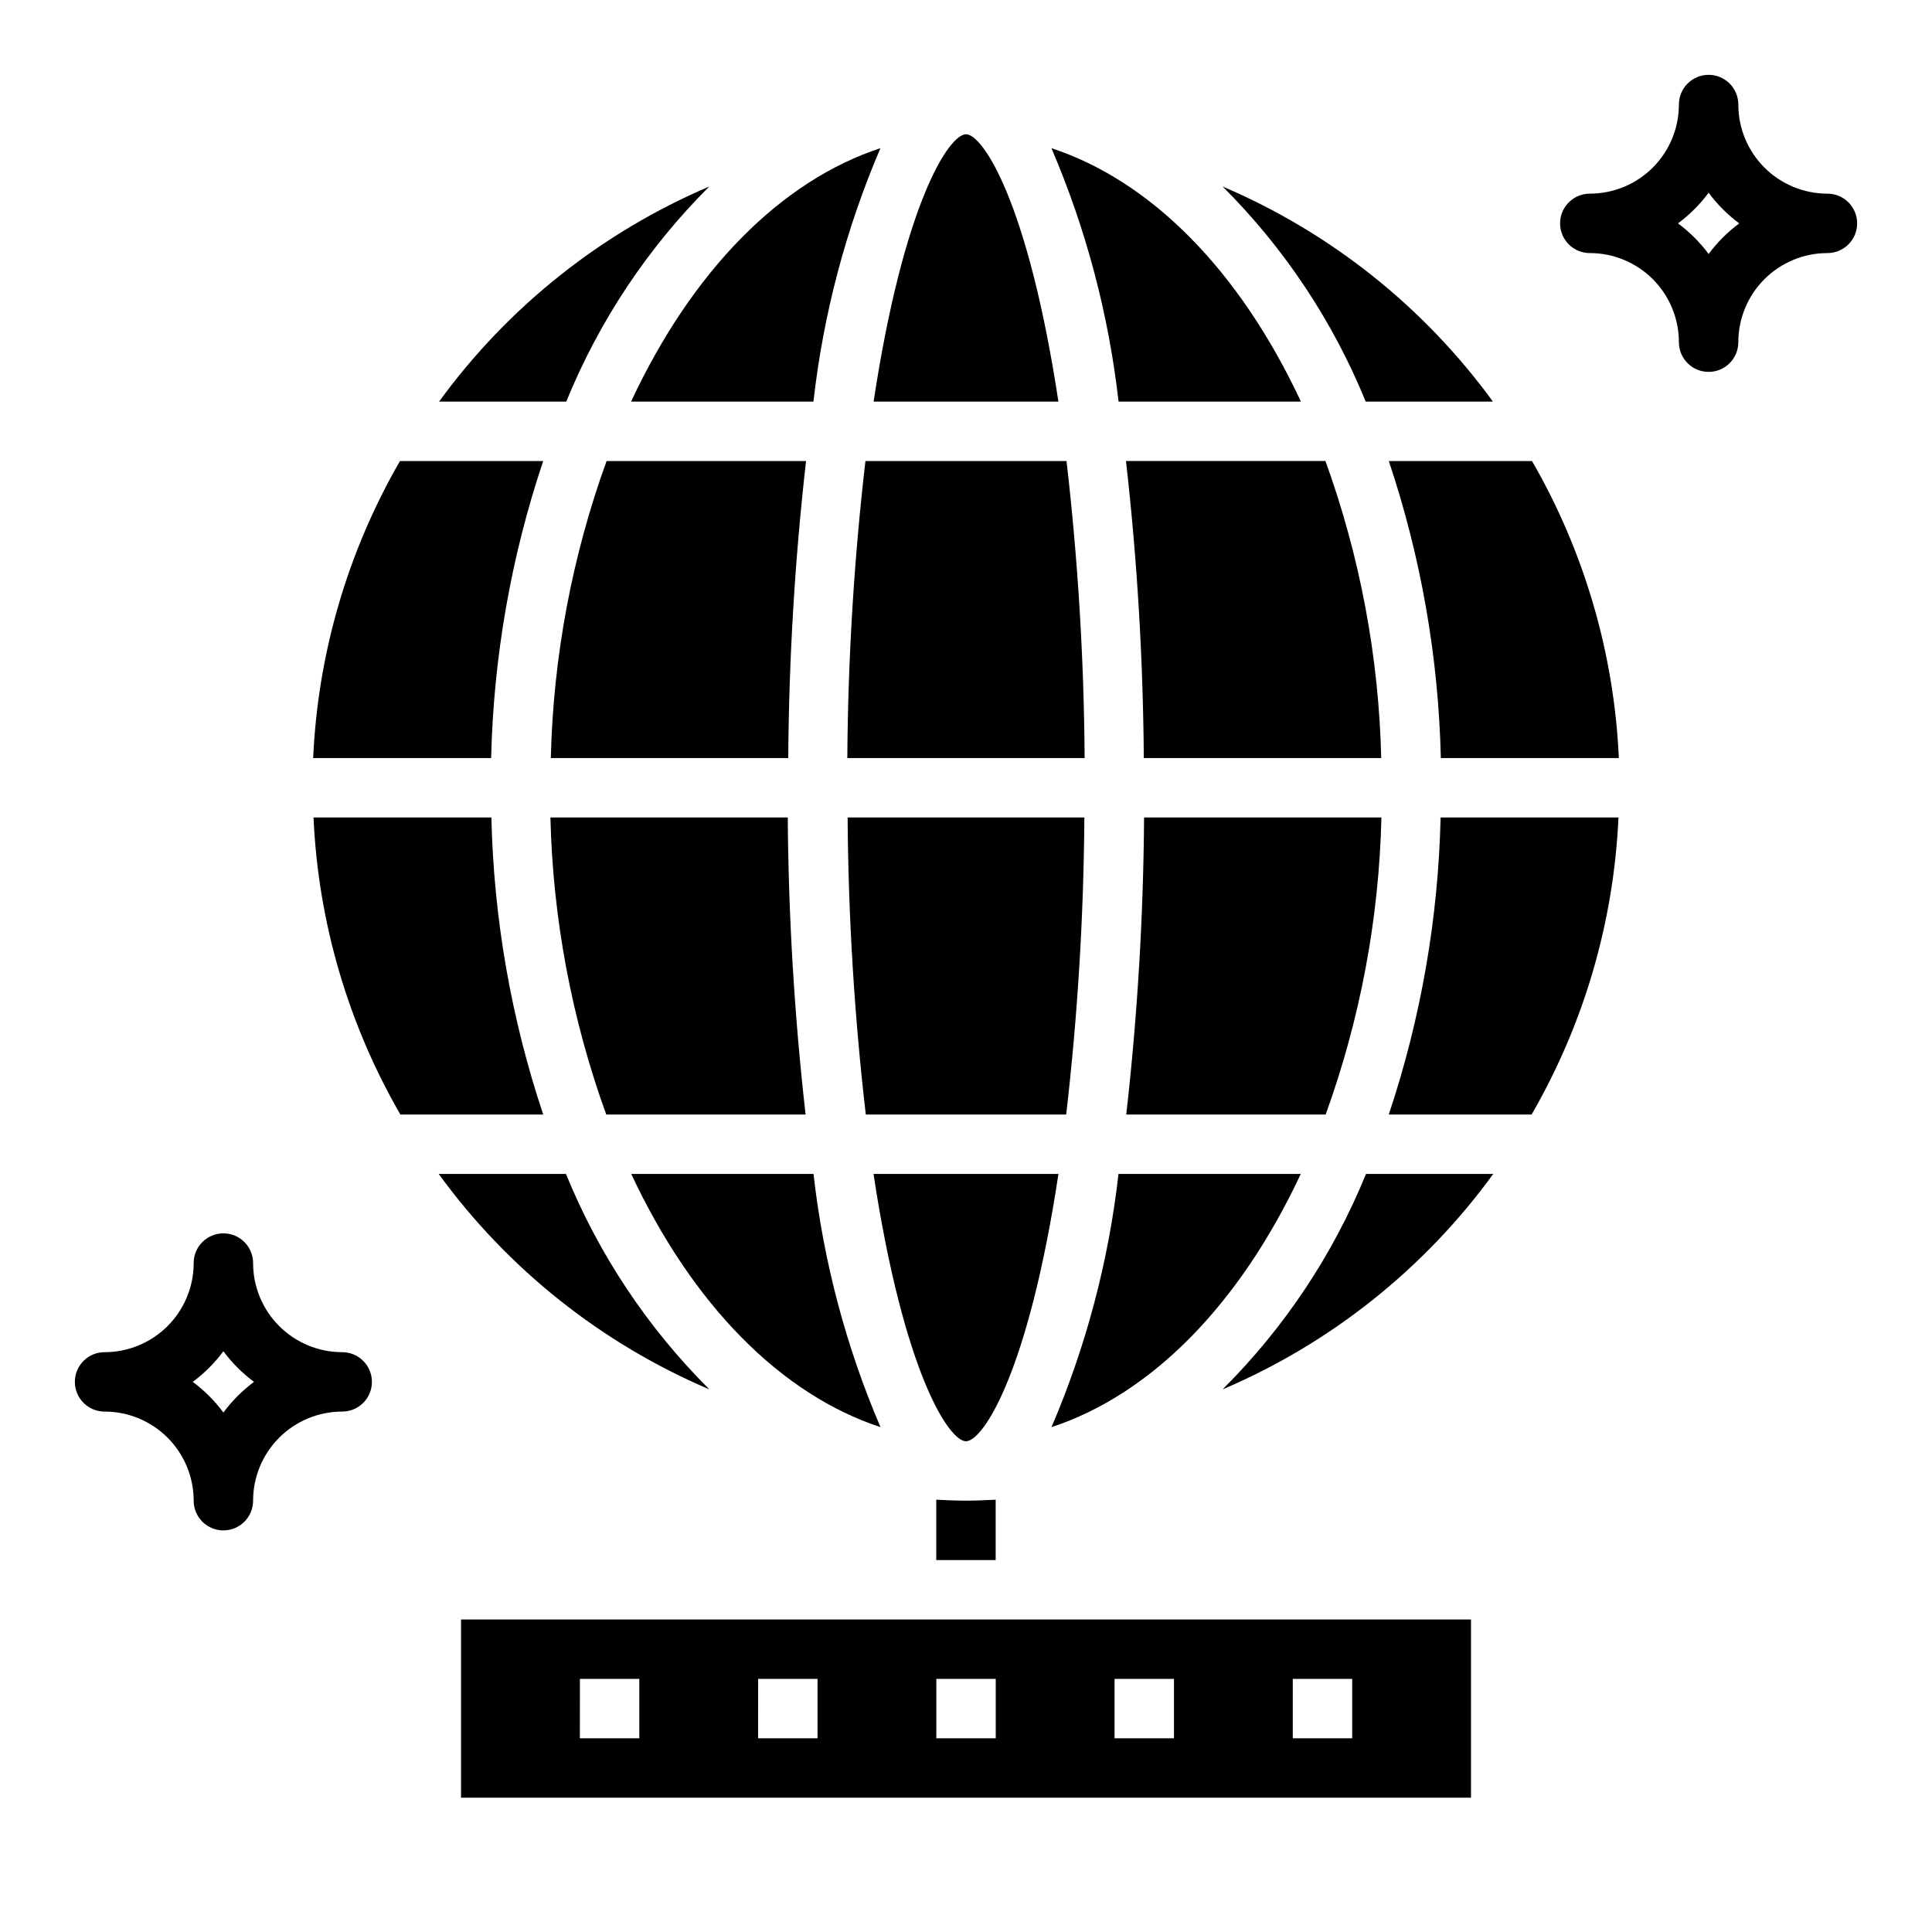 <?xml version="1.0" encoding="UTF-8"?>
<!-- Uploaded to: SVG Repo, www.svgrepo.com, Generator: SVG Repo Mixer Tools -->
<svg fill="#000000" width="800px" height="800px" version="1.1" viewBox="144 144 512 512" xmlns="http://www.w3.org/2000/svg">
 <g>
  <path d="m357.61 266.18h-52.863c-9.145 25.27-14.133 51.852-14.773 78.719h62.922-0.004c0.18-26.305 1.754-52.582 4.719-78.719z"/>
  <path d="m359.57 250.43c2.609-23.133 8.59-45.762 17.754-67.164-26.332 8.66-49.797 32.316-66.086 67.164z"/>
  <path d="m287.95 266.18h-37.953c-13.871 24.012-21.766 51.012-23.008 78.719h47.168c0.625-26.785 5.273-53.32 13.793-78.719z"/>
  <path d="m331.96 193.43c-28.578 12.184-53.324 31.879-71.605 57h33.711c8.695-21.344 21.578-40.723 37.895-57z"/>
  <path d="m426.64 266.18h-53.293c-3.023 26.133-4.625 52.41-4.801 78.719h62.898-0.004c-0.172-26.309-1.777-52.586-4.801-78.719z"/>
  <path d="m377.34 522.21c-9.156-21.383-15.137-43.992-17.754-67.109h-48.309c16.301 34.828 39.738 58.441 66.062 67.109z"/>
  <path d="m488.76 250.43c-16.289-34.848-39.754-58.496-66.125-67.164 9.176 21.402 15.172 44.027 17.793 67.164z"/>
  <path d="m488.72 455.1h-48.309c-2.613 23.117-8.594 45.727-17.754 67.109 26.324-8.668 49.762-32.281 66.062-67.109z"/>
  <path d="m426.55 439.36c3.035-26.133 4.641-52.414 4.816-78.723h-62.738c0.176 26.309 1.785 52.59 4.816 78.723z"/>
  <path d="m510.09 360.64h-62.898c-0.184 26.309-1.758 52.582-4.723 78.723h52.844c9.148-25.27 14.141-51.855 14.777-78.723z"/>
  <path d="m510.04 344.89c-0.645-26.867-5.637-53.453-14.785-78.719h-52.859c2.965 26.137 4.539 52.414 4.723 78.719z"/>
  <path d="m424.49 250.43c-8.004-52.742-19.996-70.848-24.488-70.848-4.496 0-16.484 18.105-24.488 70.848z"/>
  <path d="m512.04 439.36h37.848c13.883-24.012 21.777-51.012 23.023-78.723h-47.137c-0.613 26.781-5.242 53.316-13.734 78.723z"/>
  <path d="m468 512.2c28.637-12.195 53.426-31.926 71.73-57.098h-33.723c-8.719 21.387-21.641 40.801-38.008 57.098z"/>
  <path d="m274.22 360.64h-47.137c1.246 27.711 9.145 54.711 23.023 78.723h37.852c-8.492-25.406-13.125-51.941-13.738-78.723z"/>
  <path d="m266.18 620.41h267.65v-47.23h-267.65zm220.42-31.488h15.742v15.742l-15.746 0.004zm-47.23 0h15.742v15.742l-15.746 0.004zm-47.23 0h15.742v15.742l-15.75 0.004zm-47.23 0h15.742v15.742l-15.75 0.004zm-47.23 0h15.742v15.742l-15.75 0.004z"/>
  <path d="m539.64 250.43c-18.289-25.125-43.047-44.82-71.637-57 16.328 16.273 29.223 35.656 37.93 57z"/>
  <path d="m512.05 266.18c8.516 25.398 13.164 51.934 13.789 78.719h47.172c-1.246-27.707-9.141-54.707-23.012-78.719z"/>
  <path d="m304.66 439.36h52.828c-2.965-26.141-4.539-52.414-4.723-78.723h-62.898c0.645 26.867 5.641 53.453 14.793 78.723z"/>
  <path d="m331.99 512.2c-16.363-16.297-29.289-35.711-38.008-57.098h-33.723c18.305 25.172 43.094 44.902 71.73 57.098z"/>
  <path d="m375.49 455.1c8.004 52.742 20.004 70.848 24.504 70.848 4.504 0 16.531-18.105 24.504-70.848z"/>
  <path d="m392.12 541.44v15.996h15.742l0.004-15.996c-2.621 0.109-5.234 0.25-7.871 0.25-2.637 0.004-5.254-0.137-7.875-0.25z"/>
  <path d="m234.69 502.34c-6.266 0-12.273-2.488-16.699-6.918-4.43-4.43-6.918-10.438-6.918-16.699 0-4.348-3.523-7.871-7.871-7.871-4.348 0-7.875 3.523-7.875 7.871 0 6.262-2.488 12.27-6.914 16.699-4.43 4.43-10.438 6.918-16.699 6.918-4.348 0-7.875 3.523-7.875 7.871 0 4.348 3.527 7.871 7.875 7.871 6.262 0 12.27 2.488 16.699 6.918 4.426 4.43 6.914 10.434 6.914 16.699 0 4.348 3.527 7.871 7.875 7.871 4.348 0 7.871-3.523 7.871-7.871 0-6.266 2.488-12.27 6.918-16.699 4.426-4.43 10.434-6.918 16.699-6.918 4.348 0 7.871-3.523 7.871-7.871 0-4.348-3.523-7.871-7.871-7.871zm-31.488 15.988c-2.293-3.09-5.027-5.824-8.117-8.117 3.09-2.293 5.824-5.027 8.117-8.117 2.293 3.09 5.027 5.824 8.113 8.117-3.086 2.293-5.82 5.027-8.113 8.117z"/>
  <path d="m628.29 195.32c-6.266 0-12.273-2.488-16.699-6.914-4.43-4.43-6.918-10.438-6.918-16.699 0-4.348-3.523-7.875-7.871-7.875-4.348 0-7.875 3.527-7.875 7.875 0 6.262-2.488 12.27-6.914 16.699-4.43 4.426-10.438 6.914-16.699 6.914-4.348 0-7.875 3.527-7.875 7.875 0 4.348 3.527 7.871 7.875 7.871 6.262 0 12.27 2.488 16.699 6.918 4.426 4.426 6.914 10.434 6.914 16.699 0 4.348 3.527 7.871 7.875 7.871 4.348 0 7.871-3.523 7.871-7.871 0-6.266 2.488-12.273 6.918-16.699 4.426-4.43 10.434-6.918 16.699-6.918 4.348 0 7.871-3.523 7.871-7.871 0-4.348-3.523-7.875-7.871-7.875zm-31.488 15.988c-2.293-3.086-5.031-5.82-8.117-8.113 3.086-2.293 5.824-5.027 8.117-8.117 2.293 3.09 5.027 5.824 8.113 8.117-3.086 2.293-5.82 5.027-8.113 8.113z"/>
 </g>
</svg>